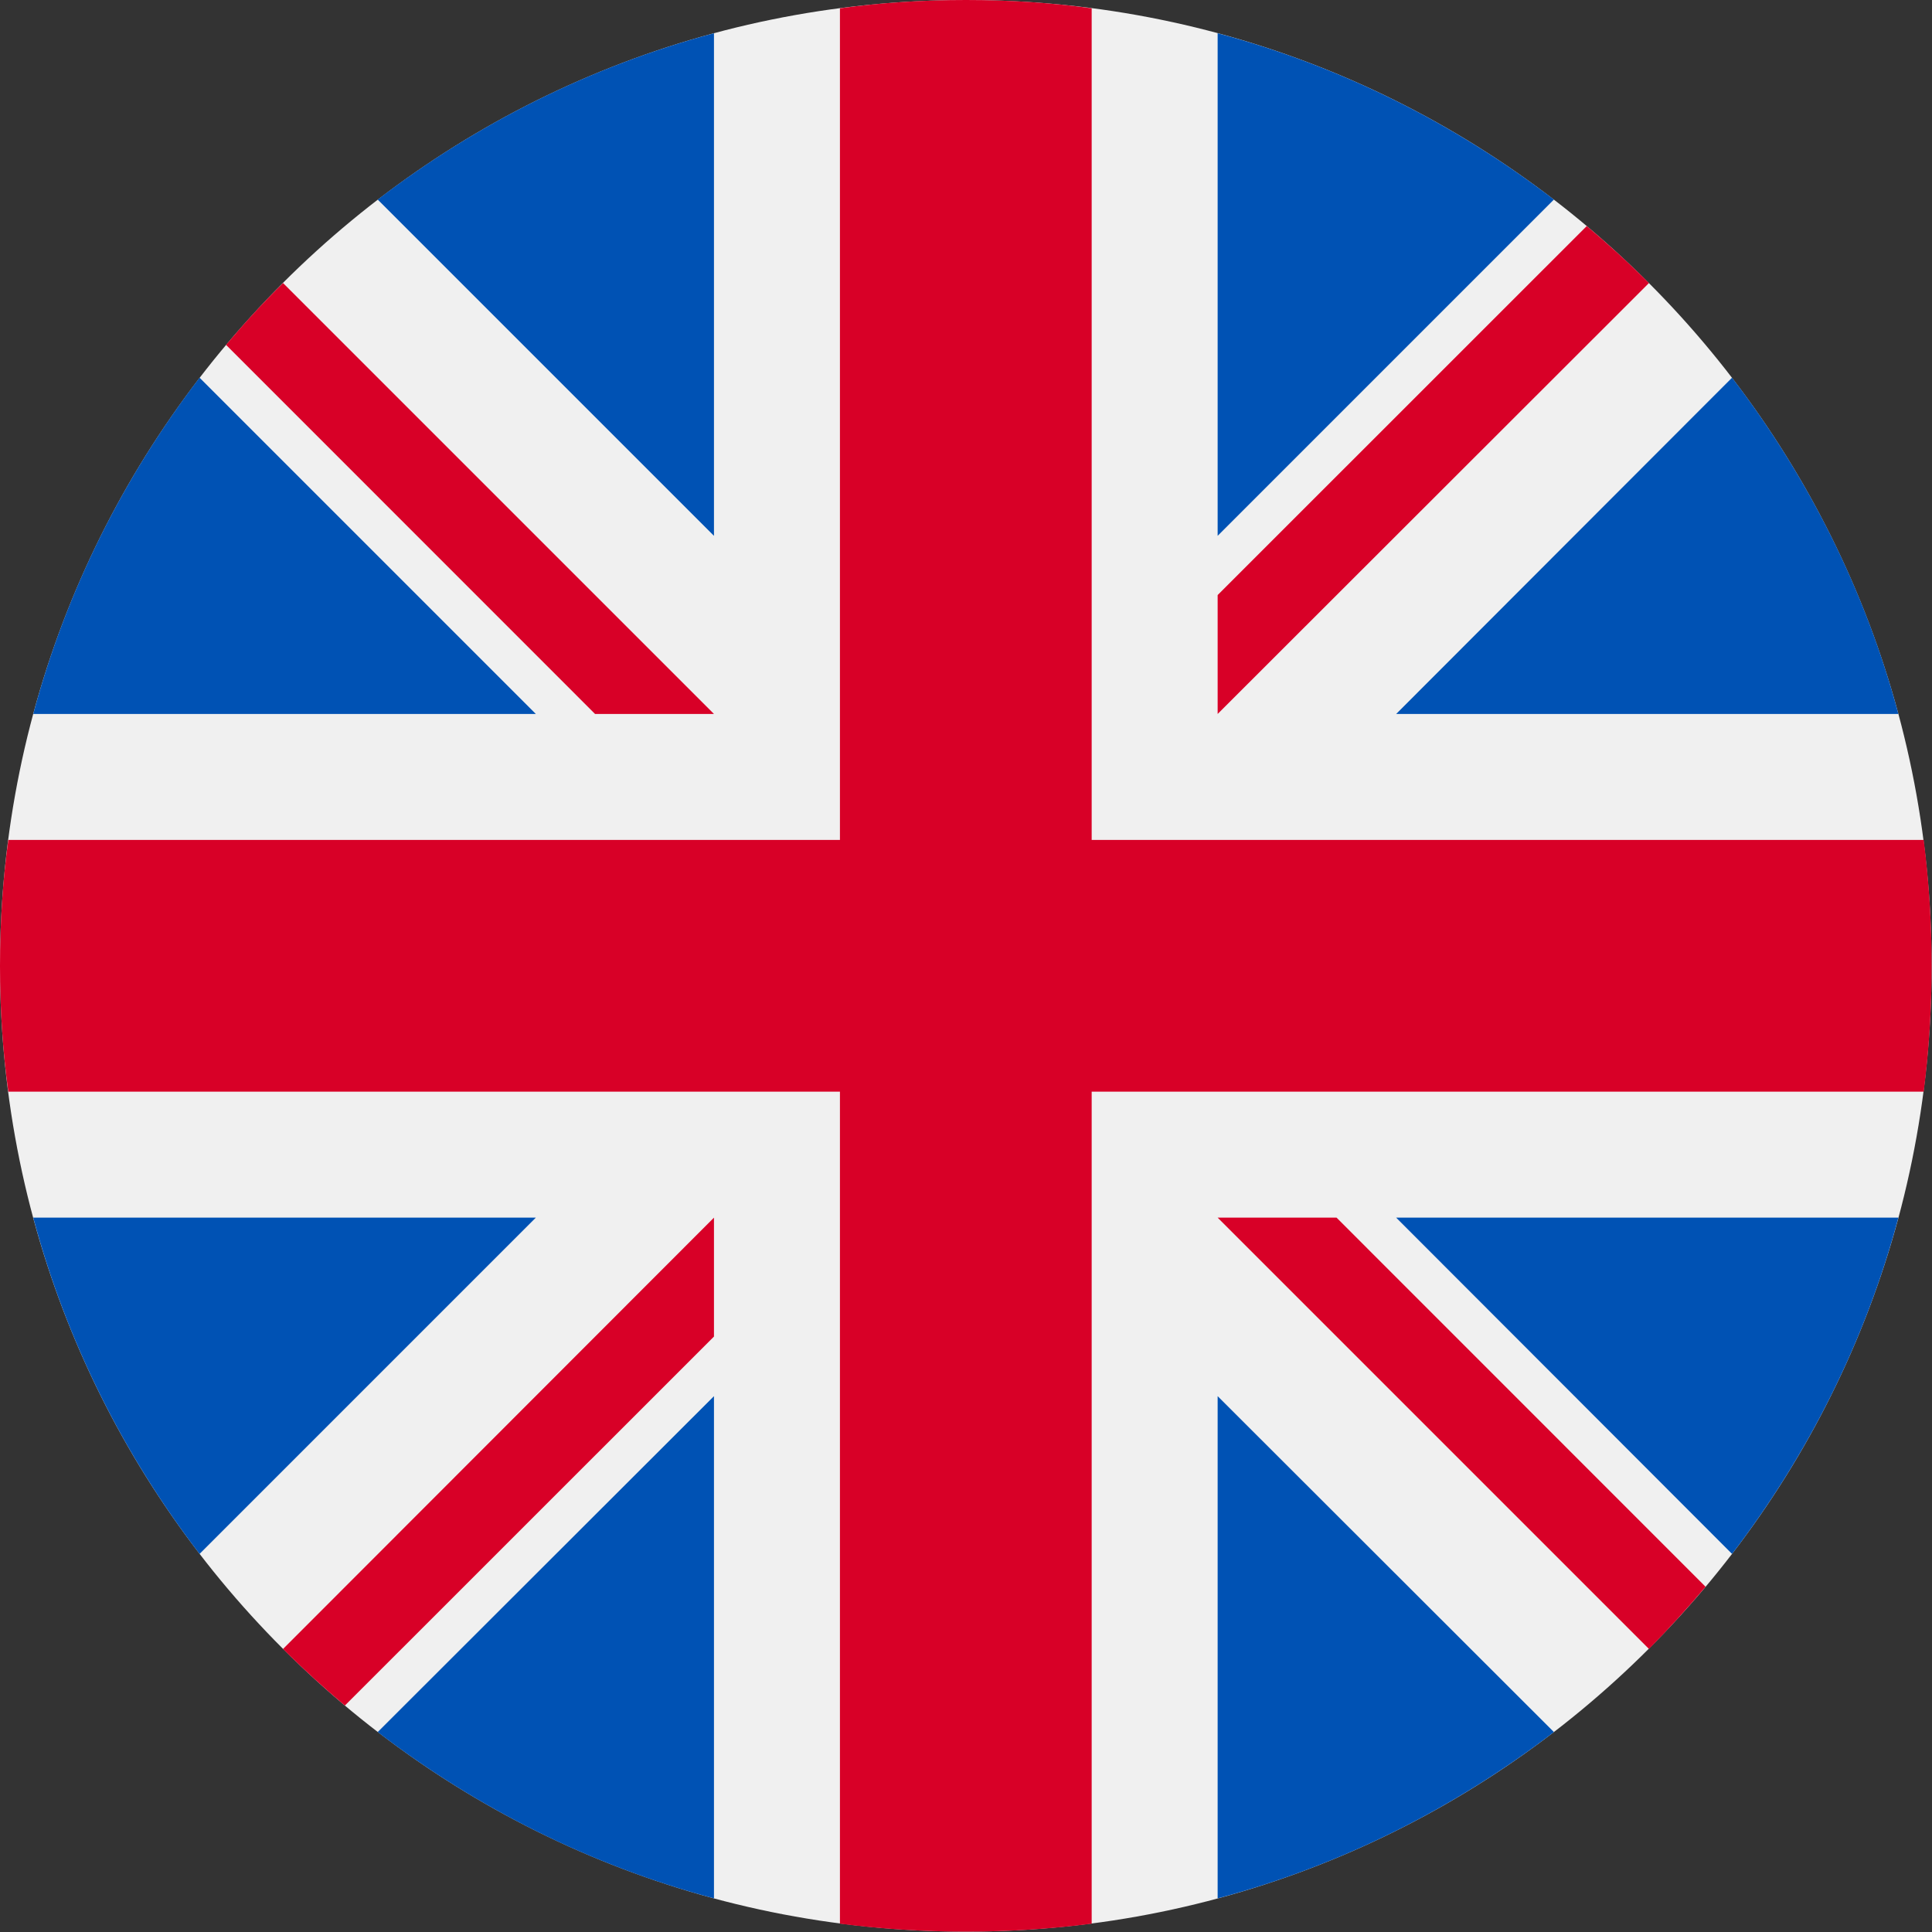 <?xml version="1.0" encoding="UTF-8"?>
<svg xmlns="http://www.w3.org/2000/svg" xmlns:xlink="http://www.w3.org/1999/xlink" width="20px" height="20px" viewBox="0 0 20 20" version="1.1">
<rect x="0" y="0" width="20" height="20" fill="#333333" stroke="none"/>
<defs>
<clipPath id="clip1">
  <path d="M 0 0 L 19.996 0 L 19.996 19.996 L 0 19.996 Z M 0 0 "/>
</clipPath>
<clipPath id="clip2">
  <path d="M 14 3 L 19.996 3 L 19.996 8 L 14 8 Z M 14 3 "/>
</clipPath>
<clipPath id="clip3">
  <path d="M 3 14 L 8 14 L 8 19.996 L 3 19.996 Z M 3 14 "/>
</clipPath>
<clipPath id="clip4">
  <path d="M 12 14 L 17 14 L 17 19.996 L 12 19.996 Z M 12 14 "/>
</clipPath>
<clipPath id="clip5">
  <path d="M 14 12 L 19.996 12 L 19.996 17 L 14 17 Z M 14 12 "/>
</clipPath>
<clipPath id="clip6">
  <path d="M 0 0 L 19.996 0 L 19.996 19.996 L 0 19.996 Z M 0 0 "/>
</clipPath>
</defs>
<g id="surface1">
<g clip-path="url(#clip1)" clip-rule="nonzero">
<path style=" stroke:none;fill-rule:nonzero;fill:rgb(94.118%,94.118%,94.118%);fill-opacity:1;" d="M 10 19.996 C 15.52 19.996 19.996 15.52 19.996 10 C 19.996 4.477 15.52 0 10 0 C 4.477 0 0 4.477 0 10 C 0 15.52 4.477 19.996 10 19.996 Z M 10 19.996 "/>
</g>
<path style=" stroke:none;fill-rule:nonzero;fill:rgb(0%,32.157%,70.588%);fill-opacity:1;" d="M 2.066 3.91 C 1.281 4.934 0.688 6.109 0.344 7.391 L 5.547 7.391 Z M 2.066 3.91 "/>
<g clip-path="url(#clip2)" clip-rule="nonzero">
<path style=" stroke:none;fill-rule:nonzero;fill:rgb(0%,32.157%,70.588%);fill-opacity:1;" d="M 19.652 7.391 C 19.309 6.109 18.715 4.934 17.93 3.91 L 14.453 7.391 Z M 19.652 7.391 "/>
</g>
<path style=" stroke:none;fill-rule:nonzero;fill:rgb(0%,32.157%,70.588%);fill-opacity:1;" d="M 0.344 12.605 C 0.688 13.887 1.281 15.062 2.066 16.086 L 5.547 12.605 Z M 0.344 12.605 "/>
<path style=" stroke:none;fill-rule:nonzero;fill:rgb(0%,32.157%,70.588%);fill-opacity:1;" d="M 16.086 2.066 C 15.062 1.281 13.887 0.688 12.605 0.344 L 12.605 5.547 Z M 16.086 2.066 "/>
<g clip-path="url(#clip3)" clip-rule="nonzero">
<path style=" stroke:none;fill-rule:nonzero;fill:rgb(0%,32.157%,70.588%);fill-opacity:1;" d="M 3.91 17.93 C 4.934 18.715 6.109 19.309 7.391 19.652 L 7.391 14.453 Z M 3.91 17.93 "/>
</g>
<path style=" stroke:none;fill-rule:nonzero;fill:rgb(0%,32.157%,70.588%);fill-opacity:1;" d="M 7.391 0.344 C 6.109 0.688 4.934 1.281 3.91 2.066 L 7.391 5.547 Z M 7.391 0.344 "/>
<g clip-path="url(#clip4)" clip-rule="nonzero">
<path style=" stroke:none;fill-rule:nonzero;fill:rgb(0%,32.157%,70.588%);fill-opacity:1;" d="M 12.605 19.652 C 13.887 19.309 15.062 18.715 16.086 17.93 L 12.605 14.453 Z M 12.605 19.652 "/>
</g>
<g clip-path="url(#clip5)" clip-rule="nonzero">
<path style=" stroke:none;fill-rule:nonzero;fill:rgb(0%,32.157%,70.588%);fill-opacity:1;" d="M 14.453 12.605 L 17.93 16.086 C 18.715 15.062 19.309 13.887 19.652 12.605 Z M 14.453 12.605 "/>
</g>
<g clip-path="url(#clip6)" clip-rule="nonzero">
<path style=" stroke:none;fill-rule:nonzero;fill:rgb(84.706%,0%,15.294%);fill-opacity:1;" d="M 19.914 8.695 L 11.301 8.695 L 11.301 0.086 C 10.875 0.027 10.441 0 10 0 C 9.555 0 9.121 0.027 8.695 0.086 L 8.695 8.695 L 0.086 8.695 C 0.027 9.121 0 9.555 0 10 C 0 10.441 0.027 10.875 0.086 11.301 L 8.695 11.301 L 8.695 19.914 C 9.121 19.969 9.555 19.996 10 19.996 C 10.441 19.996 10.875 19.969 11.301 19.914 L 11.301 11.301 L 19.914 11.301 C 19.969 10.875 19.996 10.441 19.996 10 C 19.996 9.555 19.969 9.121 19.914 8.695 Z M 19.914 8.695 "/>
</g>
<path style=" stroke:none;fill-rule:nonzero;fill:rgb(84.706%,0%,15.294%);fill-opacity:1;" d="M 12.605 12.605 L 17.07 17.07 C 17.273 16.863 17.469 16.648 17.656 16.426 L 13.836 12.605 Z M 12.605 12.605 "/>
<path style=" stroke:none;fill-rule:nonzero;fill:rgb(84.706%,0%,15.294%);fill-opacity:1;" d="M 7.391 12.605 L 2.93 17.07 C 3.133 17.273 3.348 17.469 3.57 17.656 L 7.391 13.836 Z M 7.391 12.605 "/>
<path style=" stroke:none;fill-rule:nonzero;fill:rgb(84.706%,0%,15.294%);fill-opacity:1;" d="M 7.391 7.391 L 2.93 2.93 C 2.723 3.133 2.527 3.348 2.34 3.57 L 6.16 7.391 Z M 7.391 7.391 "/>
<path style=" stroke:none;fill-rule:nonzero;fill:rgb(84.706%,0%,15.294%);fill-opacity:1;" d="M 12.605 7.391 L 17.07 2.93 C 16.863 2.723 16.648 2.527 16.426 2.34 L 12.605 6.16 Z M 12.605 7.391 "/>
</g>
</svg>

